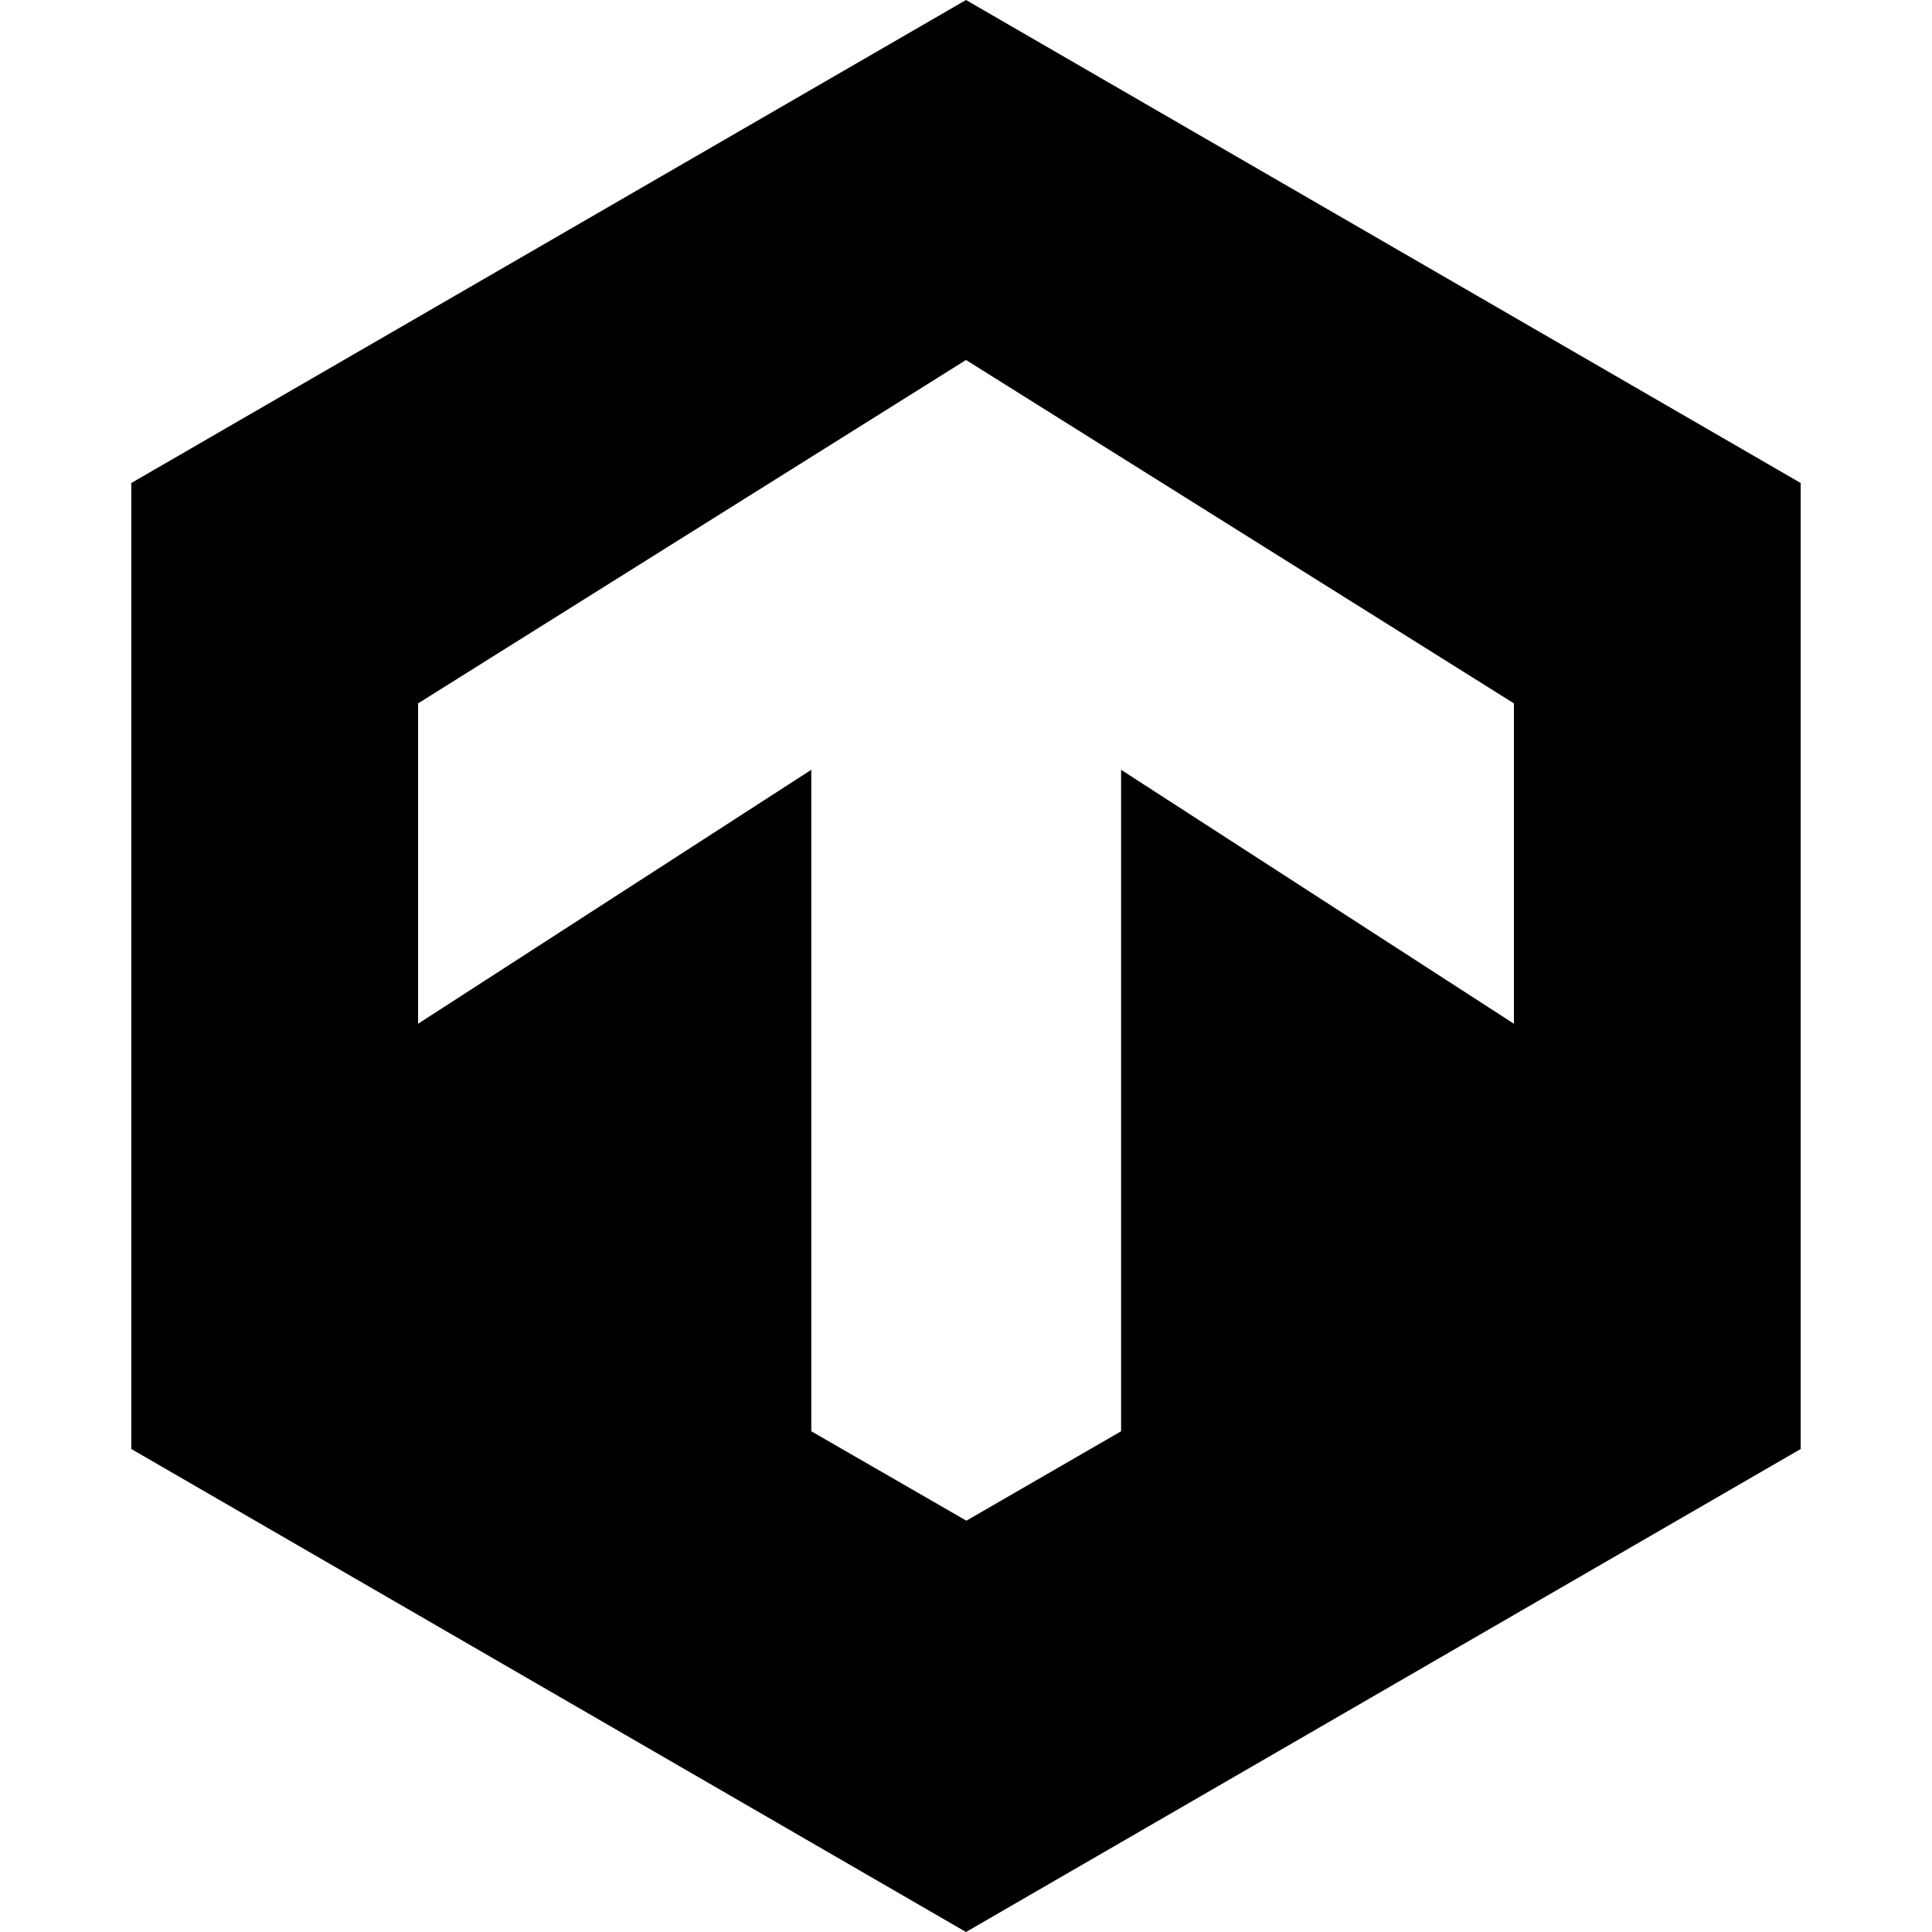 <svg xmlns="http://www.w3.org/2000/svg" xml:space="preserve" viewBox="0 0 512 512"><path d="m256 0 221.2 128v256L256 512 34.8 384V128zM110.8 186.4v84.9L215 204v175.3l41.1 23.7 41-23.7V204l104.1 67.3v-84.9L256 95.4z"/></svg>